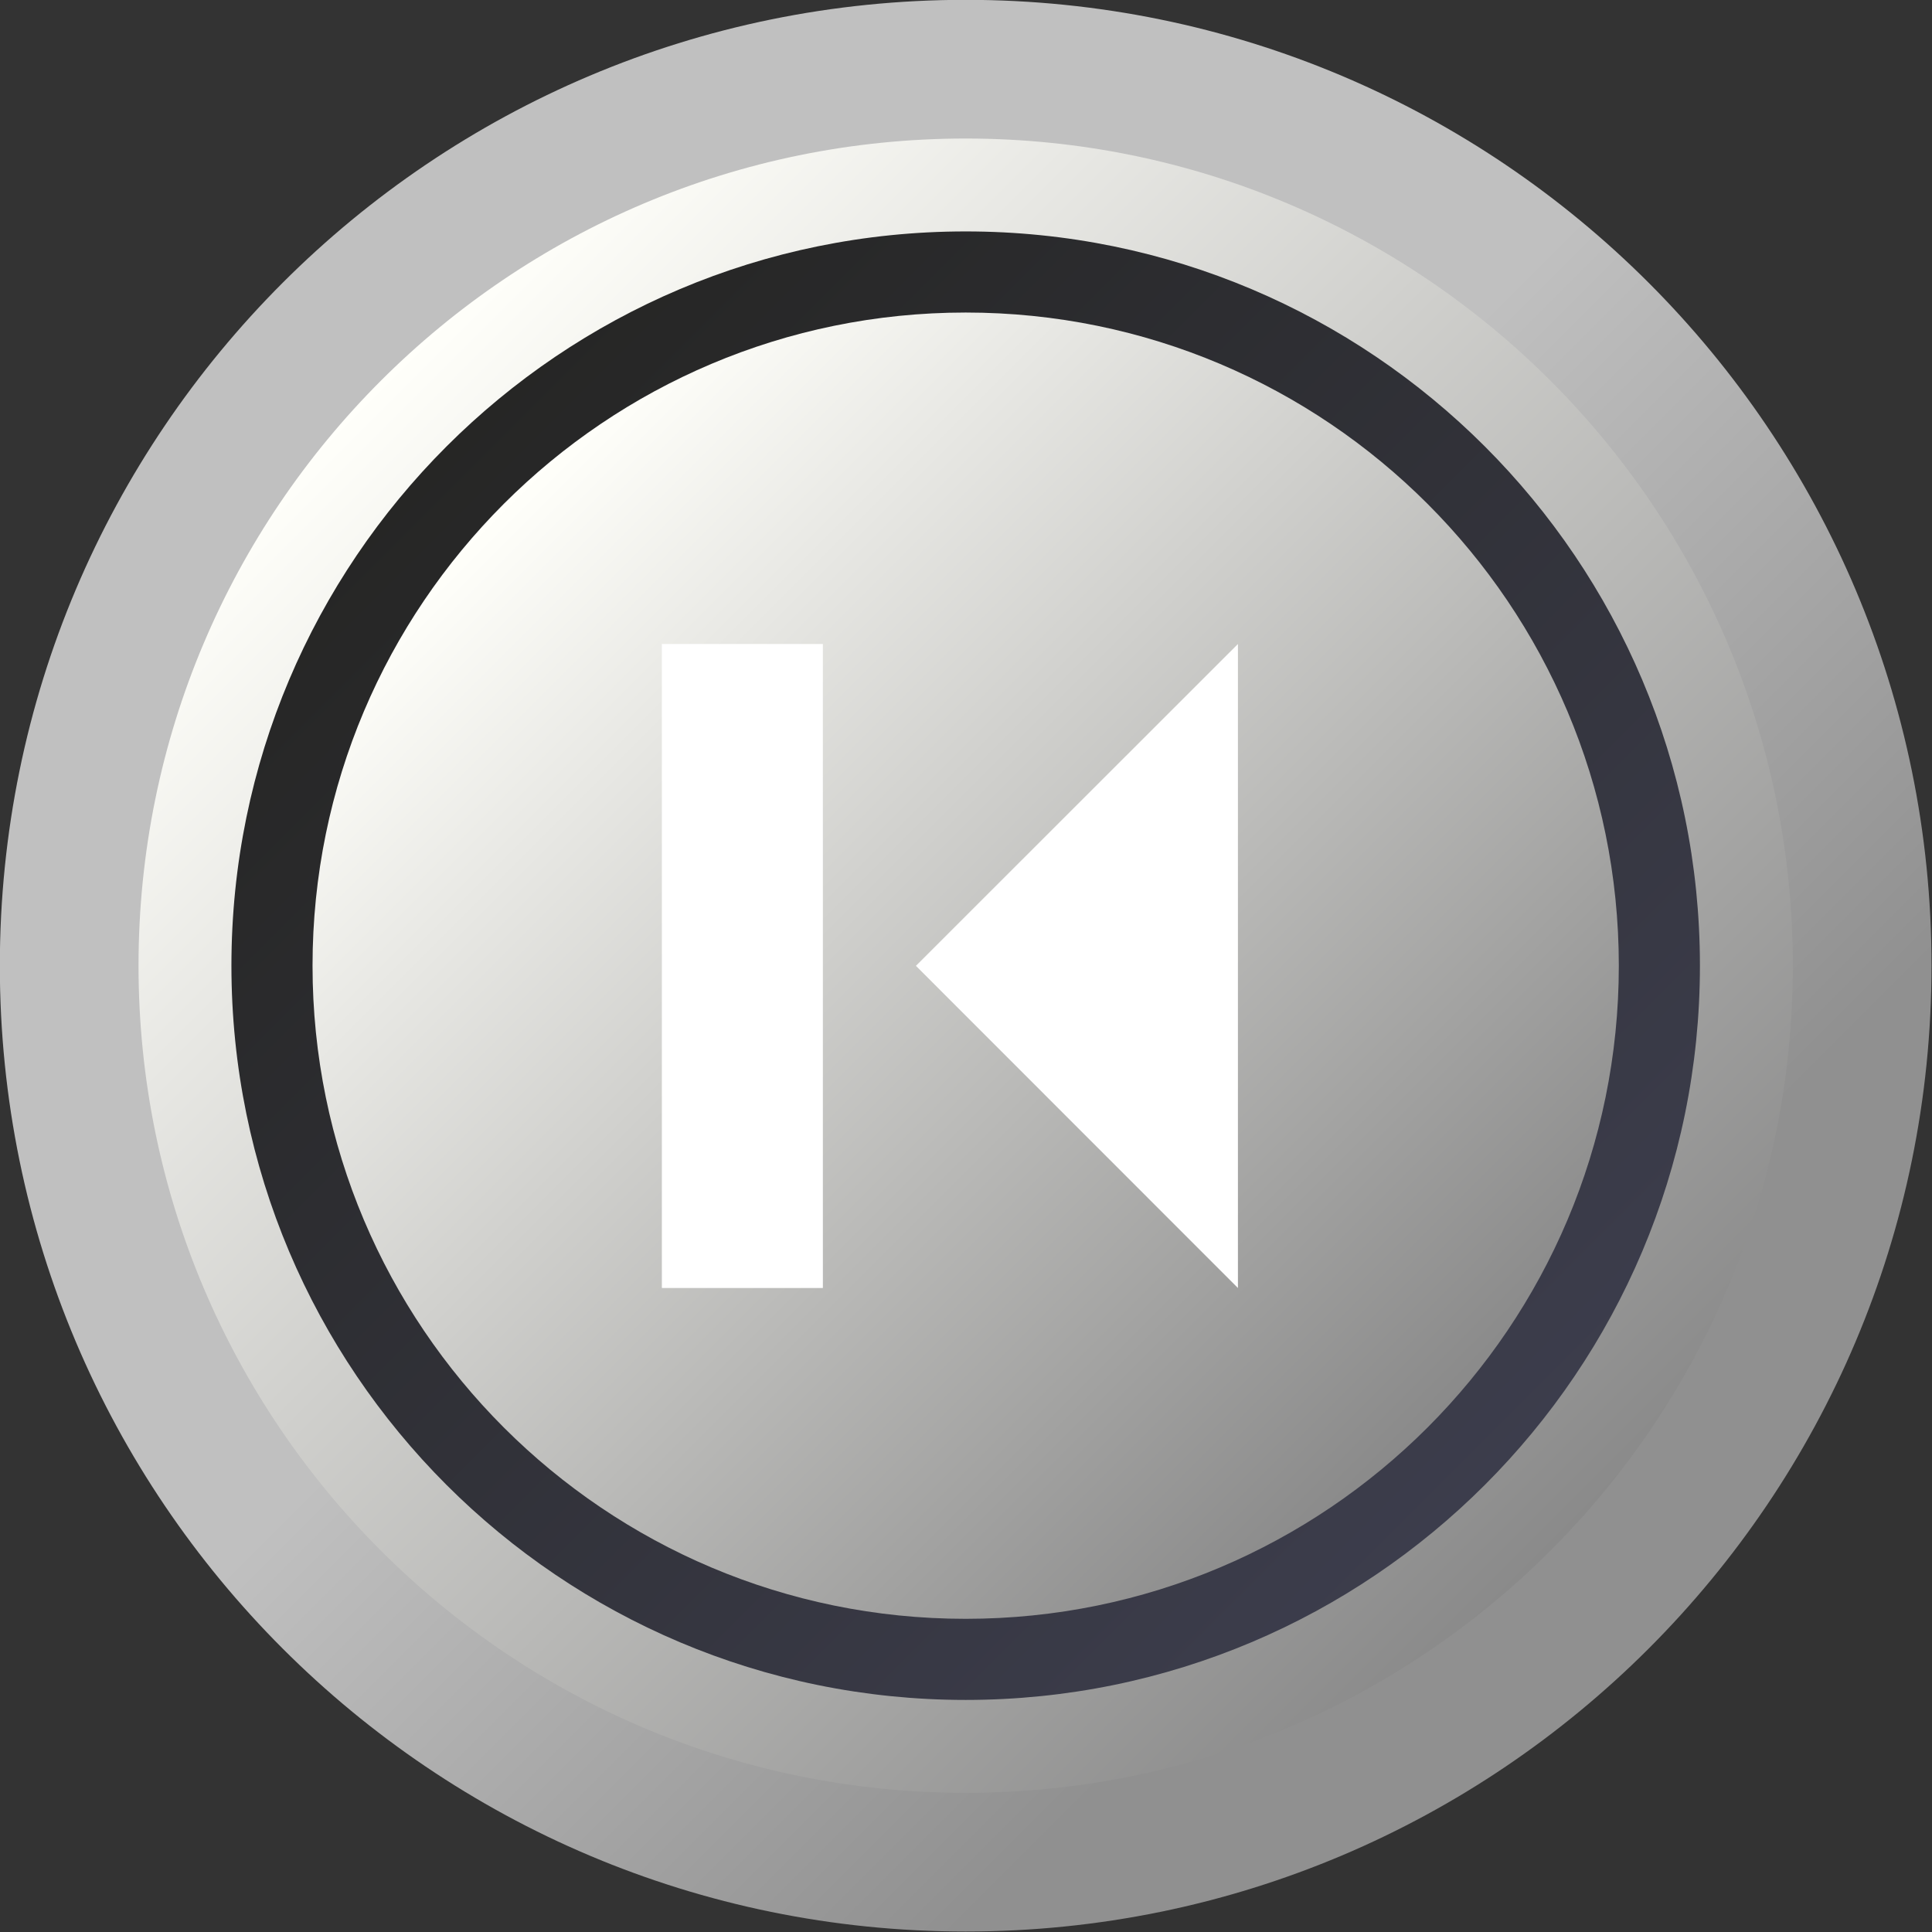 <svg width="60" height="60" viewBox="0 0 60 60" fill="none" xmlns="http://www.w3.org/2000/svg">
<rect x="0" y="0" width="60" height="60" fill="#333333" stroke="none"/>
<g clip-path="url(#clip0_640_61868)">
<path d="M29.99 59.985C46.556 59.985 59.985 46.556 59.985 29.99C59.985 13.424 46.556 -0.005 29.99 -0.005C13.424 -0.005 -0.005 13.424 -0.005 29.99C-0.005 46.556 13.424 59.985 29.99 59.985Z" fill="url(#paint0_linear_640_61868)"/>
<path d="M29.99 55.678C44.177 55.678 55.678 44.177 55.678 29.99C55.678 15.803 44.177 4.302 29.99 4.302C15.803 4.302 4.302 15.803 4.302 29.99C4.302 44.177 15.803 55.678 29.99 55.678Z" fill="url(#paint1_linear_640_61868)"/>
<path d="M29.99 52.793C42.584 52.793 52.793 42.584 52.793 29.99C52.793 17.396 42.584 7.187 29.99 7.187C17.396 7.187 7.187 17.396 7.187 29.99C7.187 42.584 17.396 52.793 29.99 52.793Z" fill="url(#paint2_linear_640_61868)"/>
<path d="M29.99 50.274C41.193 50.274 50.274 41.193 50.274 29.99C50.274 18.787 41.193 9.706 29.99 9.706C18.787 9.706 9.706 18.787 9.706 29.99C9.706 41.193 18.787 50.274 29.99 50.274Z" fill="url(#paint3_linear_640_61868)"/>
<path d="M38.445 20V40L28.445 29.995L38.445 20Z" fill="white"/>
<path d="M25.555 40H20.555V20H25.555V40Z" fill="white"/>
</g>
<defs>
<linearGradient id="paint0_linear_640_61868" x1="8.781" y1="8.781" x2="51.209" y2="51.209" gradientUnits="userSpaceOnUse">
<stop offset="0.45" stop-color="#C0C0C0"/>
<stop offset="0.85" stop-color="#909090"/>
</linearGradient>
<linearGradient id="paint1_linear_640_61868" x1="11.828" y1="11.828" x2="48.162" y2="48.162" gradientUnits="userSpaceOnUse">
<stop stop-color="#FFFFFA"/>
<stop offset="1" stop-color="#8A8A8A"/>
</linearGradient>
<linearGradient id="paint2_linear_640_61868" x1="13.87" y1="13.87" x2="46.12" y2="46.12" gradientUnits="userSpaceOnUse">
<stop stop-color="#262625"/>
<stop offset="1" stop-color="#3C3D4C"/>
</linearGradient>
<linearGradient id="paint3_linear_640_61868" x1="15.648" y1="15.648" x2="44.342" y2="44.342" gradientUnits="userSpaceOnUse">
<stop stop-color="#FFFFFA"/>
<stop offset="1" stop-color="#8A8A8A"/>
</linearGradient>
<clipPath id="clip0_640_61868">
<rect width="60" height="60" fill="white" transform="translate(-0.005 -0.005)"/>
</clipPath>
</defs>
</svg>
